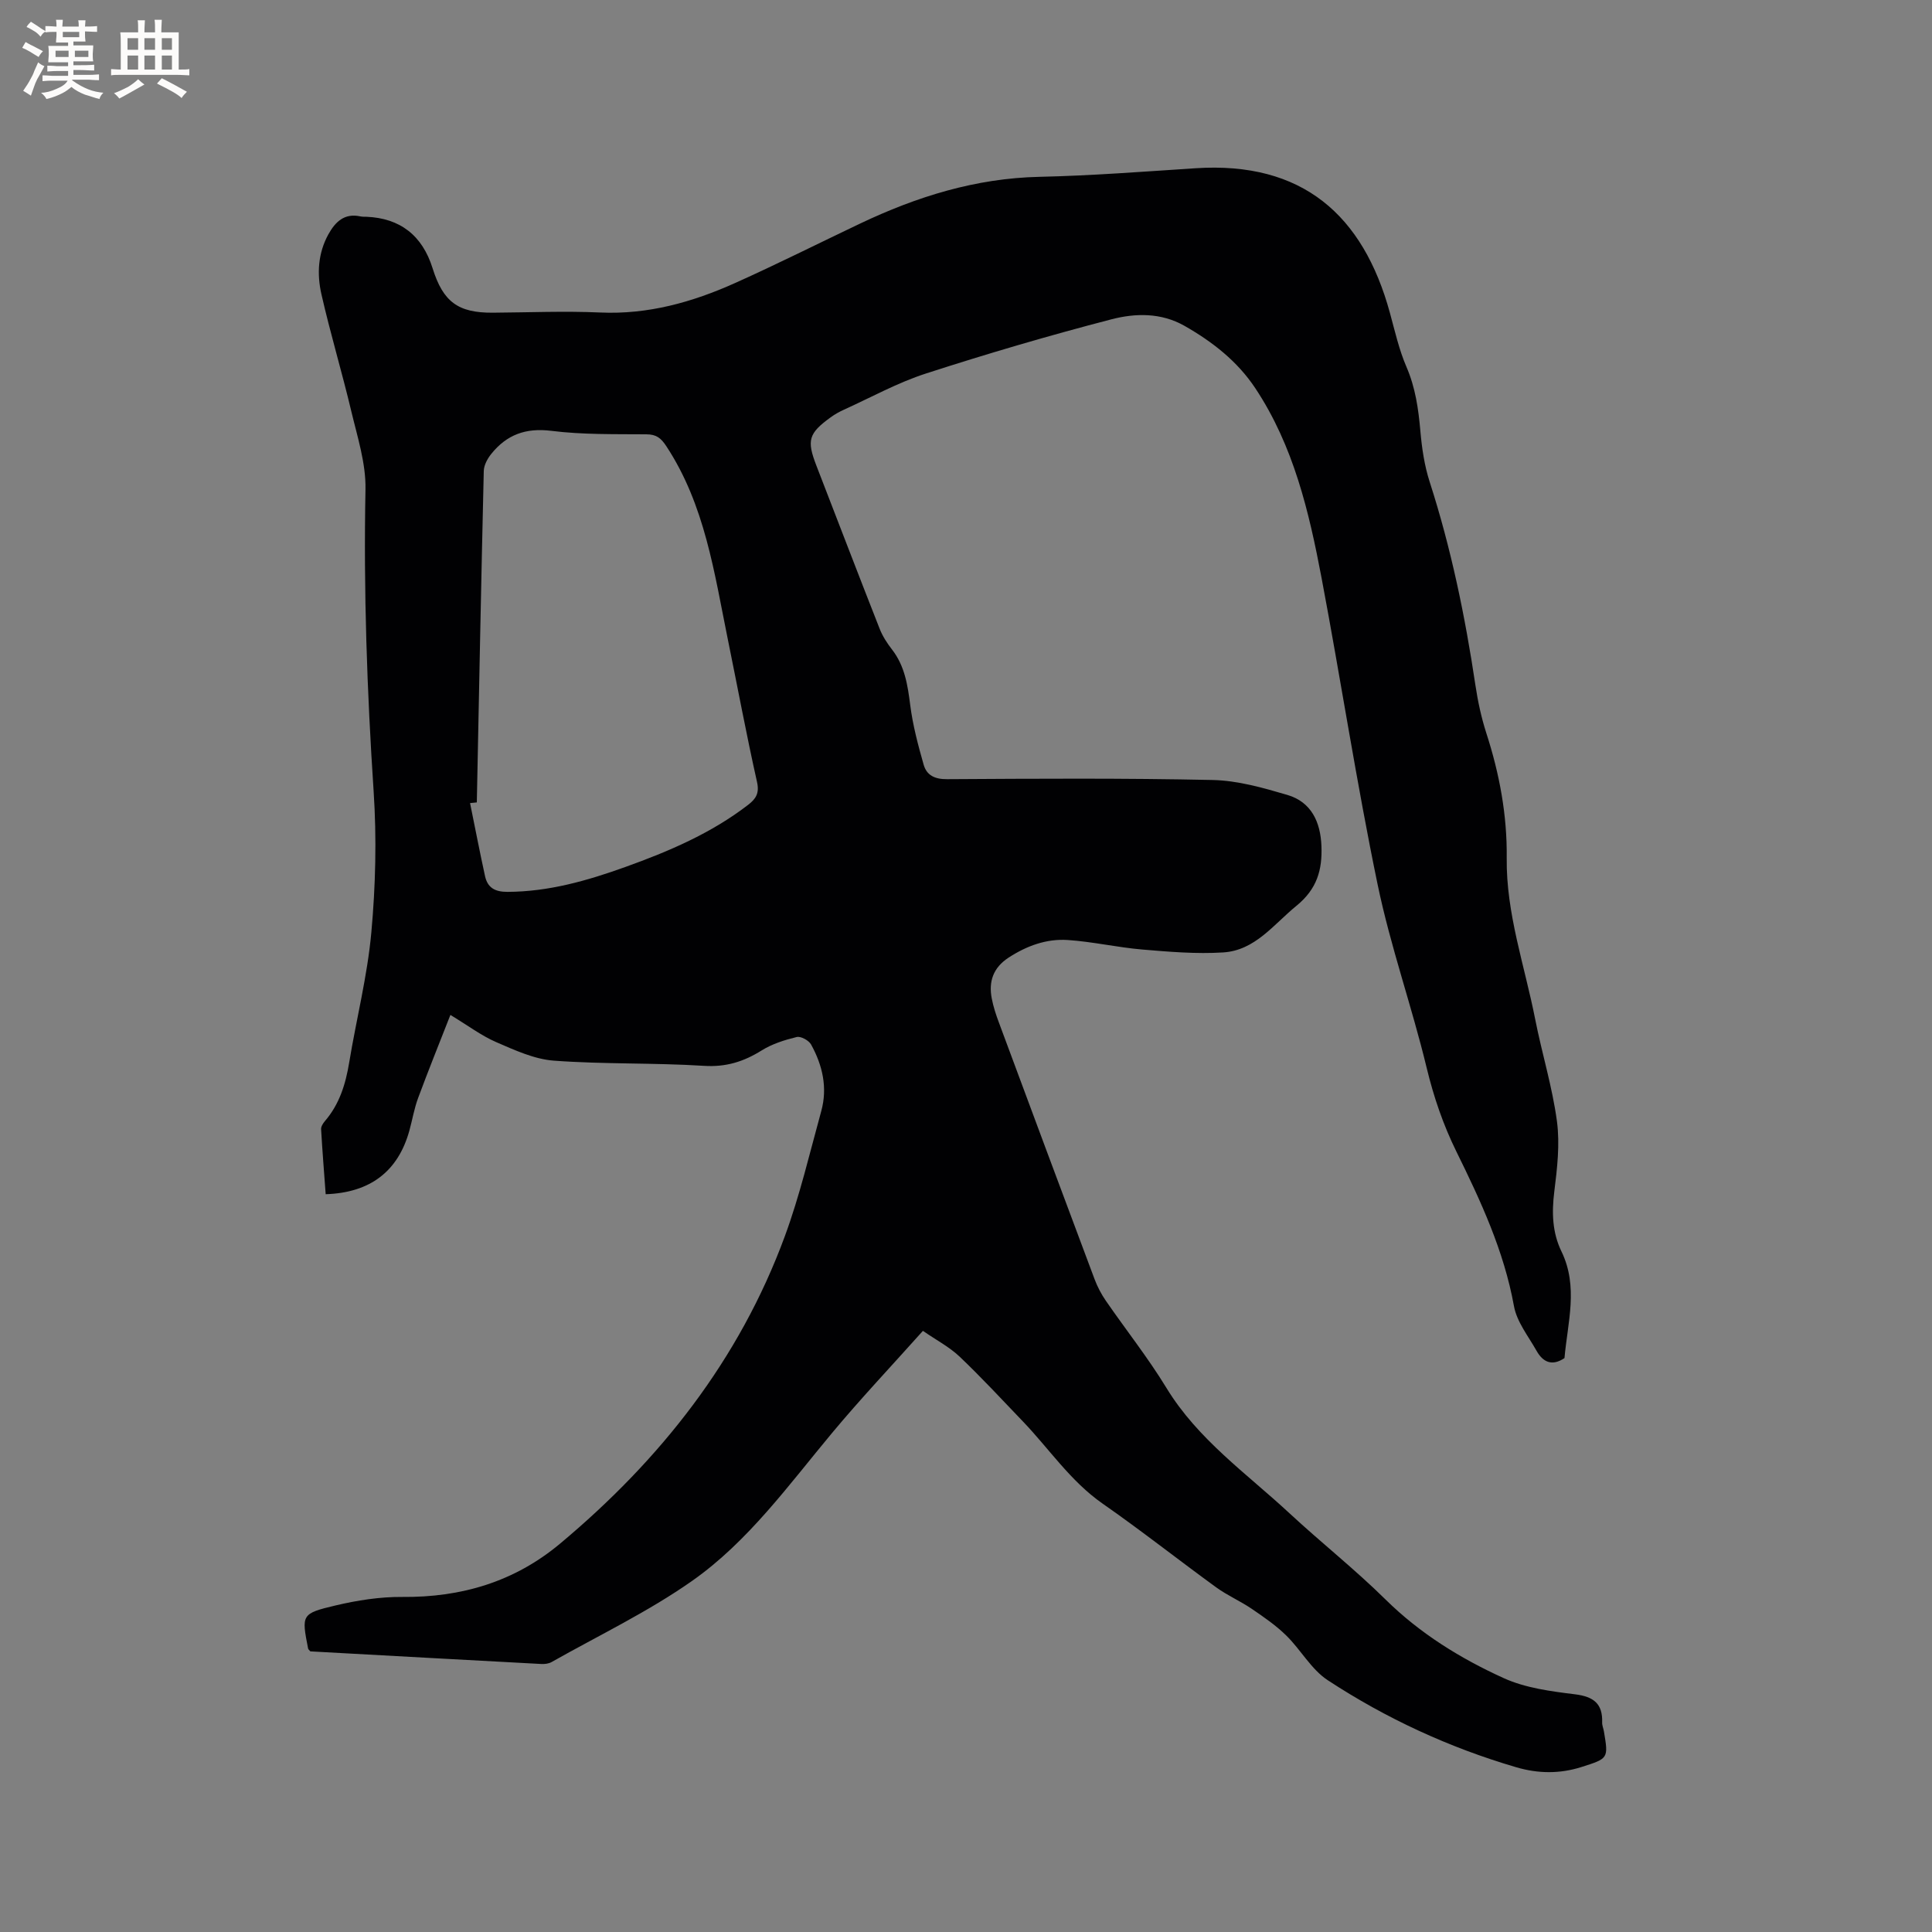 <svg enable-background="new 0 0 400 400" viewBox="0 0 400 400" xmlns="http://www.w3.org/2000/svg"><rect x="0" y="0" width="400" height="400" fill="#808080" stroke="none"/><path d="m191.08 275.54c-6.58 7.36-12.92 14.07-18.81 21.14-9.03 10.83-17.37 22.47-28.98 30.63-9.13 6.41-19.34 11.29-29.09 16.8-.6.34-1.43.44-2.14.4-15.97-.85-31.93-1.74-47.8-2.61-.22-.27-.43-.4-.47-.58-1.37-7.01-1.42-7.25 5.69-8.93 4.49-1.06 9.19-1.8 13.78-1.76 12.26.12 23.25-3.14 32.69-11.03 20.77-17.36 37.12-38.05 46.54-63.65 3.1-8.42 5.15-17.23 7.54-25.9 1.34-4.85.27-9.49-2.1-13.79-.47-.85-2.12-1.76-2.97-1.56-2.51.61-5.11 1.43-7.28 2.79-3.72 2.32-7.38 3.47-11.92 3.18-10.34-.65-20.74-.31-31.07-1.07-4.07-.3-8.12-2.18-11.96-3.84-3.07-1.33-5.82-3.42-9.48-5.63-2.29 5.85-4.57 11.49-6.68 17.19-.81 2.17-1.19 4.5-1.81 6.75-2.33 8.41-8.06 12.87-17.33 13.18-.33-4.47-.69-8.97-.95-13.47-.03-.54.4-1.21.79-1.67 3.02-3.51 4.29-7.67 5.03-12.15 1.48-8.98 3.76-17.87 4.58-26.9.88-9.66 1.12-19.49.48-29.17-1.38-20.86-2.1-41.69-1.69-62.6.1-5.35-1.66-10.79-2.93-16.11-1.93-8.13-4.35-16.15-6.2-24.29-.94-4.16-.72-8.46 1.45-12.38 1.42-2.56 3.3-4.43 6.61-3.71.41.09.84.07 1.27.08 6.97.29 11.57 3.87 13.69 10.65 2.18 6.98 5.29 9.26 12.48 9.21 7.4-.05 14.82-.37 22.21-.04 9.93.45 19.12-2.14 27.98-6.12 8.69-3.9 17.2-8.18 25.8-12.27 11.77-5.6 23.95-9.41 37.17-9.7 10.8-.24 21.58-1.08 32.37-1.78 22.06-1.43 34.65 9.65 40.2 29.96 1.03 3.76 1.89 7.63 3.43 11.19 1.85 4.29 2.47 8.68 2.87 13.24.31 3.55.84 7.17 1.93 10.55 4.44 13.76 7.34 27.83 9.47 42.1.5 3.34 1.22 6.68 2.25 9.89 2.73 8.43 4.33 16.97 4.23 25.89-.14 11.47 3.72 22.3 5.9 33.4 1.39 7.06 3.55 14 4.5 21.11.63 4.75.05 9.73-.55 14.54-.54 4.34-.42 8.48 1.48 12.39 3.56 7.33 1.27 14.73.63 22.09-2.61 1.75-4.48.81-5.79-1.52-1.7-3.02-4.08-5.98-4.67-9.24-2.07-11.44-6.88-21.76-11.93-32.02-2.72-5.53-4.67-11.23-6.13-17.26-3.07-12.75-7.51-25.19-10.17-38.02-4.36-21.04-7.61-42.32-11.6-63.44-2.6-13.75-5.81-27.38-13.72-39.3-3.71-5.59-8.86-9.61-14.65-12.91-4.89-2.78-10.2-2.64-15.14-1.36-12.89 3.35-25.7 7.11-38.37 11.21-5.87 1.89-11.36 4.94-17.01 7.5-.96.43-1.9.96-2.75 1.58-4.59 3.33-4.98 4.76-2.96 9.99 4.36 11.26 8.67 22.53 13.09 33.76.6 1.54 1.54 3 2.56 4.31 2.67 3.43 3.26 7.41 3.79 11.58.53 4.14 1.62 8.24 2.77 12.27.62 2.2 2.29 3.03 4.84 3.01 18.33-.11 36.67-.23 55 .17 5.18.11 10.43 1.61 15.46 3.09 4.99 1.47 6.87 5.64 7.06 10.59.19 4.9-.89 8.88-5.18 12.37-4.75 3.87-8.54 9.23-15.16 9.65-5.55.35-11.19-.13-16.75-.6-5.16-.44-10.25-1.62-15.41-1.97-4.41-.3-8.52 1.2-12.28 3.65-3.17 2.07-4.17 4.94-3.47 8.49.32 1.65.85 3.28 1.44 4.86 6.59 17.76 13.2 35.51 19.85 53.25.59 1.56 1.39 3.09 2.34 4.46 4.15 6.02 8.72 11.78 12.52 18.01 6.51 10.69 16.6 17.72 25.5 25.98 6.53 6.06 13.55 11.6 19.88 17.85 7.15 7.05 15.51 12.2 24.46 16.27 4.51 2.05 9.77 2.73 14.78 3.35 3.85.48 5.73 1.95 5.6 5.84-.02.62.27 1.24.37 1.87.94 5.58.93 5.57-4.68 7.35-4.48 1.42-8.95 1.37-13.45.05-13.92-4.08-26.98-10.11-39.07-18.04-3.41-2.24-5.57-6.31-8.59-9.26-2.13-2.09-4.65-3.82-7.13-5.51-2.35-1.6-5.01-2.75-7.31-4.41-7.89-5.73-15.55-11.79-23.55-17.36-6.67-4.65-11.07-11.35-16.55-17.06-4.32-4.51-8.57-9.1-13.1-13.41-2.11-1.99-4.79-3.39-7.57-5.31zm-92.36-109.41c-.47.05-.94.1-1.4.14 1.03 5.04 2 10.1 3.1 15.12.52 2.38 2.03 3.27 4.62 3.26 8.53-.02 16.53-2.31 24.43-5.15 8.99-3.23 17.75-6.96 25.4-12.85 1.63-1.26 2.39-2.4 1.86-4.76-2.2-9.81-4.04-19.71-6.05-29.56-2.8-13.76-4.73-27.78-12.71-39.93-1.13-1.72-2.07-2.47-4.15-2.48-6.57-.05-13.19.09-19.68-.72-5.31-.66-9.24.81-12.43 4.78-.78.97-1.52 2.32-1.55 3.52-.54 22.87-.98 45.75-1.44 68.63z" fill="#010103"/><g fill="#fcfbfa"><path d="m6.8 9.5c.6.3 1.3.7 2.1 1.1-.4.4-.7.8-.9 1.2-.7-.4-1.3-.8-1.8-1.1s-1.1-.6-1.6-.8c.2-.4.5-.8.7-1.2.4.2.8.5 1.5.8zm.9 6.9c-.3.6-.5 1.1-.7 1.7s-.4 1.1-.6 1.7c-.6-.4-1.1-.7-1.6-1 .7-1 1.2-1.8 1.5-2.4.3-.5.6-1.1.8-1.7.3-.6.5-1.2.8-1.8.3.3.8.6 1.3.8-.7 1.3-1.2 2.2-1.5 2.7zm.1-11c.4.3 1 .7 1.7 1.1-.5.2-.8.6-1.1 1.1-.5-.6-1-1-1.4-1.2s-.9-.6-1.5-.8c.2-.4.5-.7.9-1.1.5.3.9.6 1.4.9zm10.5 13.1c1 .4 2 .6 3.1.7-.4.4-.7.8-.8 1.3-.9-.2-1.9-.6-3-.9-1-.4-2-.9-2.8-1.6-.5.4-1.1.9-1.9 1.3s-1.9.9-3.3 1.2c-.1-.3-.5-.8-1.1-1.3 1 0 2.1-.3 3.2-.8 1.2-.5 1.9-1 2.3-1.7h-3.2c-.4 0-1 0-2 .1v-1.2c1 0 1.7.1 2 .1h3.3v-1h-2.3c-.2 0-.9 0-2 .1v-1.2c1.2 0 1.9.1 2 .1h2.3v-.8h-4.1c0-.7.1-1.2.1-1.6 0-.5 0-1.1-.1-1.8h4.1v-.7h-2.5c0-.6.1-1.1.1-1.6v-.6h-.5c-.4 0-1 0-1.8.1v-1.3c1.2 0 1.9.1 2.1.1h.2c0-.3 0-.8-.1-1.4h1.4c0 .6-.1 1-.1 1.4h3.4c0-.4 0-.8-.1-1.3h1.5c0 .4-.1.9-.1 1.3.7 0 1.5 0 2.5-.1v1.2c-1 0-1.8-.1-2.5-.1v.6c0 .3 0 .8.1 1.5h-2.5v.8h4.1c0 .7-.1 1.3-.1 1.8s0 1 .1 1.5h-4.1v.8h1.4c.8 0 1.8 0 2.9-.1v1.2c-1 0-1.9-.1-2.8-.1h-1.5v1h3.2c.3 0 1 0 2.1-.1v1.2c-1.1 0-1.8-.1-2.1-.1h-3.4l-.1.1c1.4 1 2.4 1.5 3.4 1.9zm-4.1-6.7v-1.3h-2.7v1.3zm2.2-4.1v-1.1h-3.4v1.1zm1.9 4.1v-1.3h-2.8v1.3z"/><path d="m37 6.7v2.3 5.4c1 0 1.8 0 2.2-.1v1.3c-.6 0-1.5-.1-2.5-.1h-11.9c-.7 0-1.3 0-1.8.1v-1.3c.5 0 1.1.1 2 .1v-5.2c0-1 0-1.8-.1-2.5h3.7c0-1.3 0-2.1-.1-2.5h1.5c0 .4-.1 1.3-.1 2.5h2.2c0-1.2 0-2.1-.1-2.6h1.5c0 .4-.1 1.3-.1 2.6zm-12.3 13.7c-.3-.4-.7-.8-1.1-1.1 1.1-.4 2.1-.9 2.9-1.3.8-.5 1.5-1 2.1-1.6.4.4.9.8 1.3 1.1-2.5 1.4-4.2 2.4-5.2 2.9zm3.9-10.1v-2.4h-2.2v2.4zm0 4.1v-2.9h-2.2v2.9zm3.5-4.1v-2.4h-2.2v2.4zm0 4.1v-2.9h-2.2v2.9zm.4 2.9 1-1.1c.6.3 1.4.7 2.5 1.3s2 1.1 2.7 1.5c-.4.4-.8.8-1.1 1.3-.8-.8-2.5-1.7-5.1-3zm3.1-7v-2.4h-2.1v2.4zm0 4.1v-2.9h-2.1v2.9z"/></g></svg>